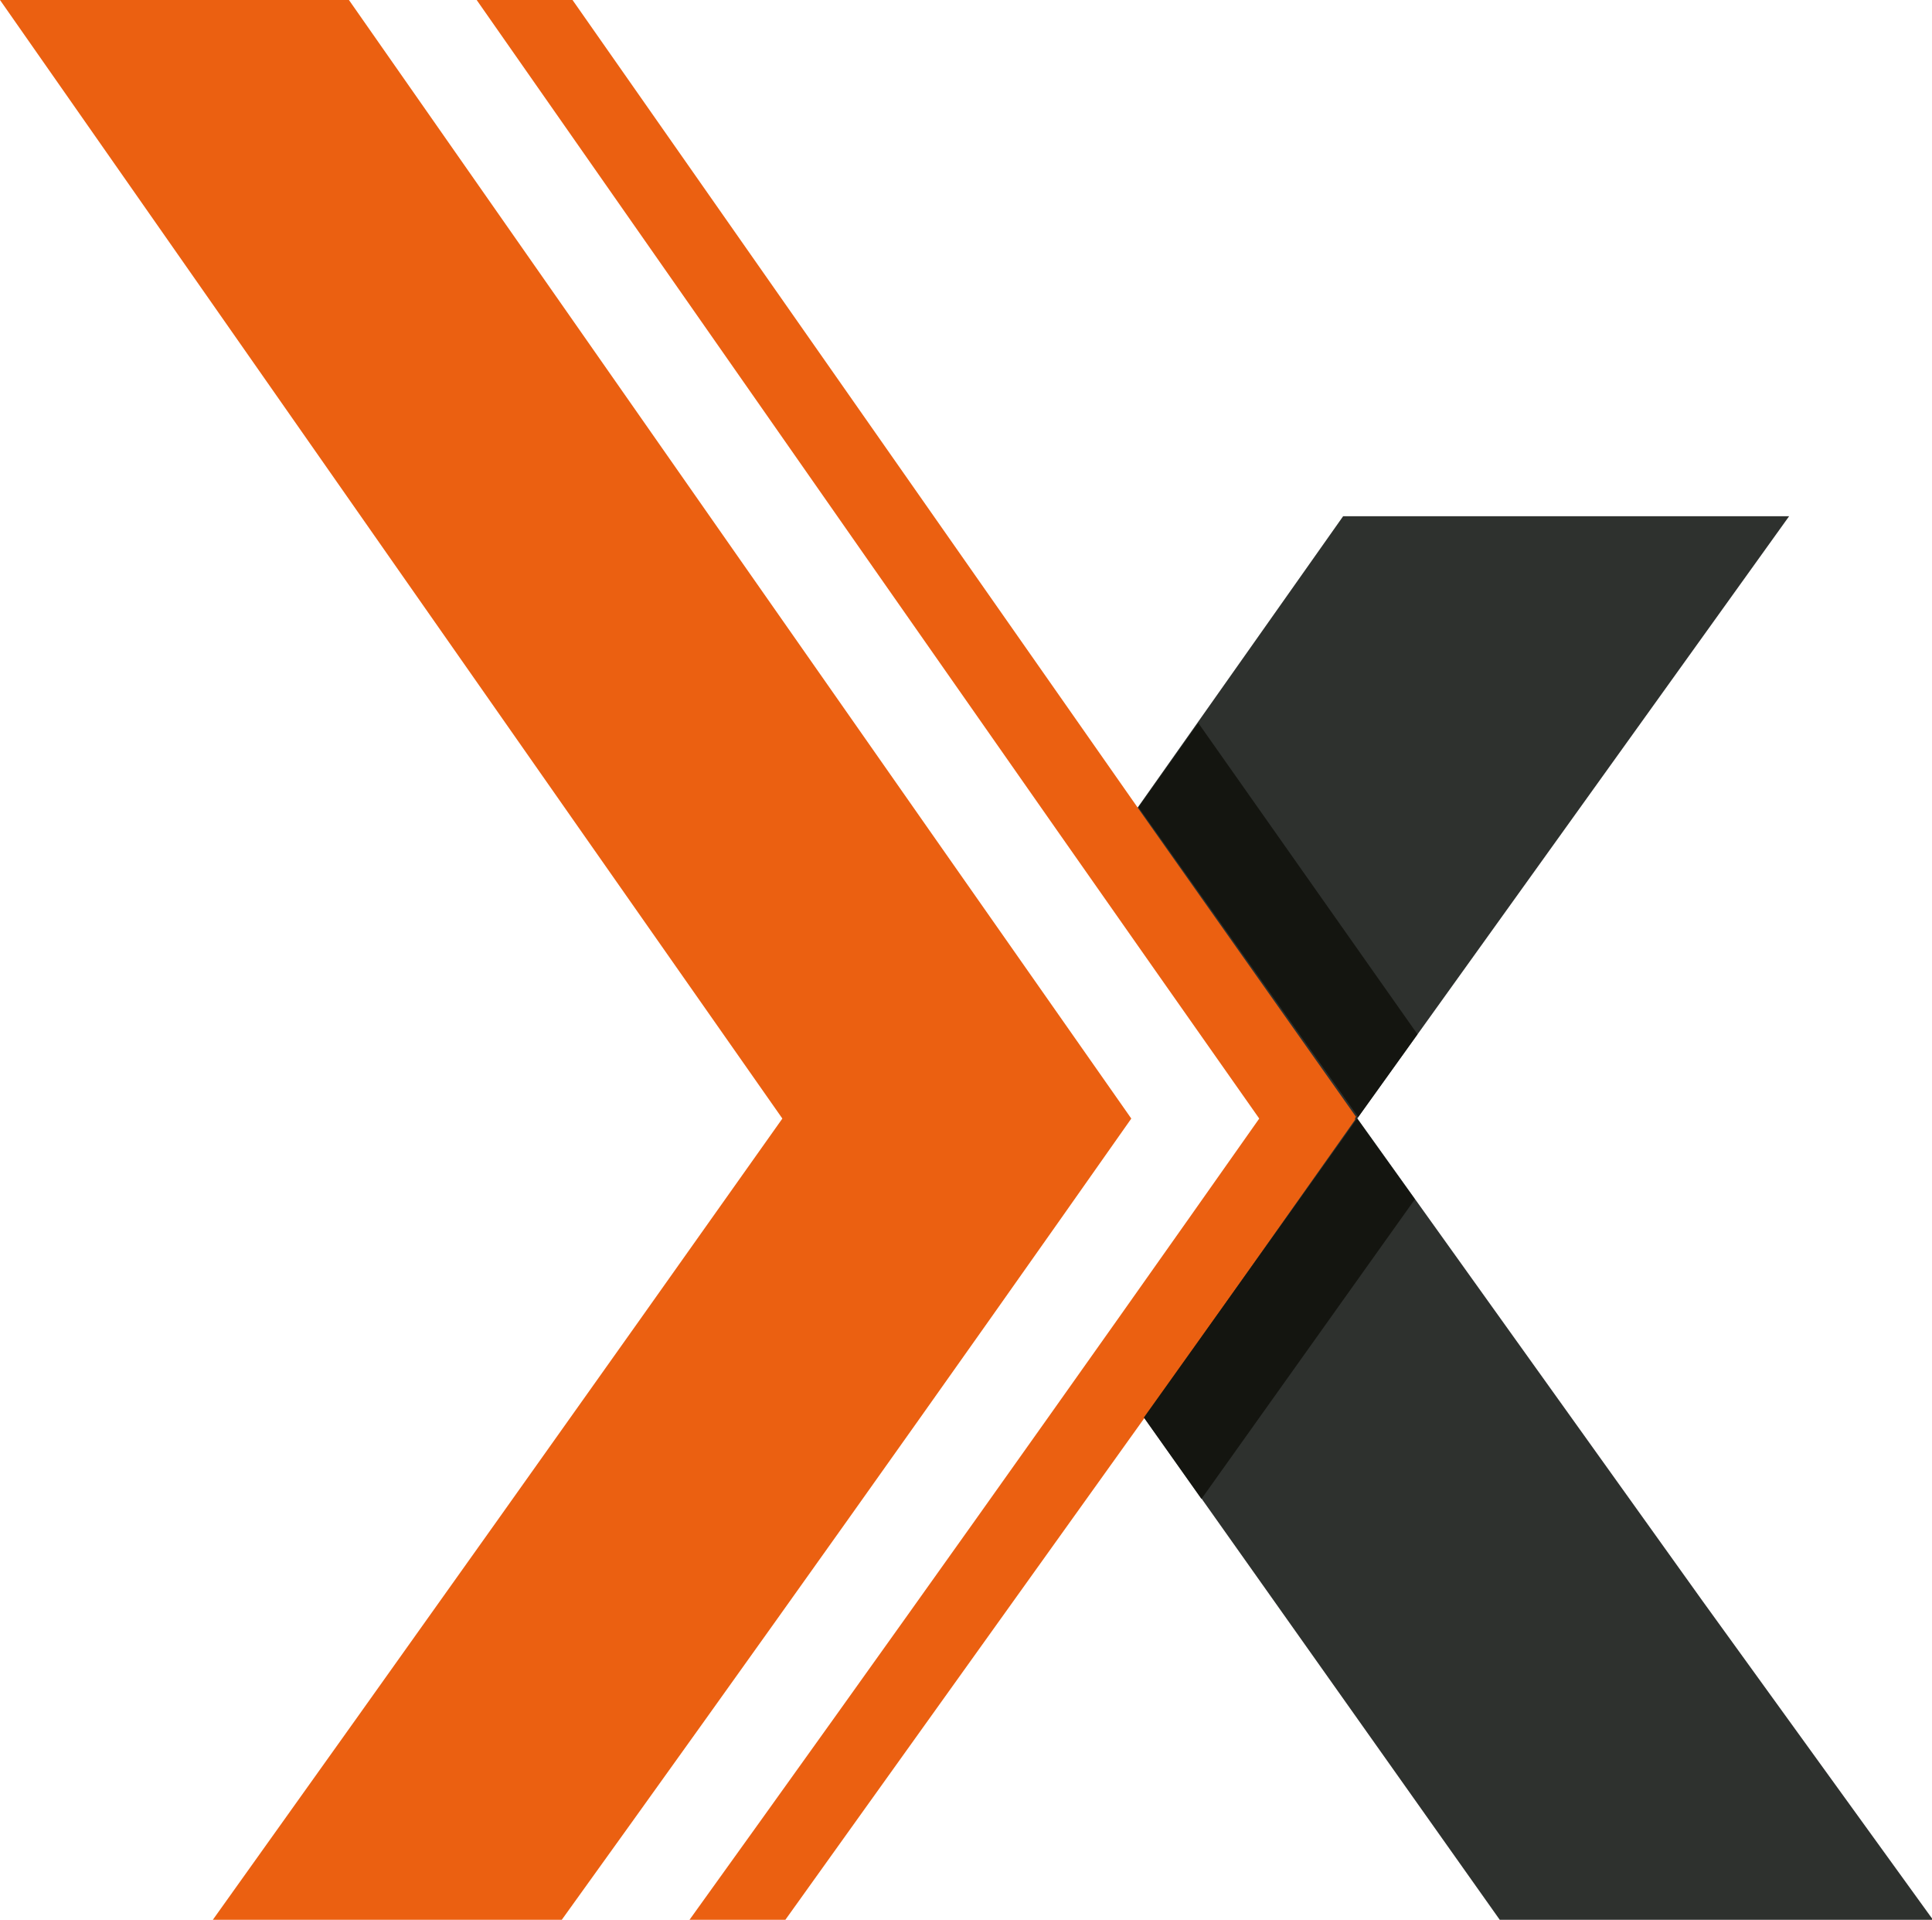 <svg xmlns="http://www.w3.org/2000/svg" viewBox="0 0 96.95 96.32"><defs><style>.cls-1{fill:#2e312e;}.cls-1,.cls-2,.cls-3{fill-rule:evenodd;}.cls-2{fill:#eb6011;}.cls-3{fill:#141510;}</style></defs><g id="Ebene_2" data-name="Ebene 2"><g id="Layer_1" data-name="Layer 1"><path class="cls-1" d="M85.44,80.33,68.11,56.11,89.78,25.9H67.4L55.57,42.67l9.89,14L56.29,69.53l.05.07L75.26,96.32H97ZM55.57,42.67c2-2.75-6.78-9.61,0,0Z"/><path class="cls-2" d="M39.26,56.12C25.11,35.93,14.12,20.2,0,0H17.51C31.63,20.2,42.62,35.94,56.77,56.12Q42.6,76.29,28.19,96.32H10.68Q25,76.27,39.26,56.12ZM57.07,40.49h0L28.73,0H23.92C38.05,20.2,49,35.94,63.19,56.12Q49,76.29,34.6,96.32h4.81q9-12.57,18-25.15l1.78,2.49-1.78-2.49L68,56.18v0l0-.08.73-1-.68.94Z"/><path class="cls-3" d="M60.3,75.19,71,60.17l-2.9-4.05-10.7,15,2.88,4.07Zm10.83-23.3-11-15.62-3,4.23,11,15.5,0,.08Z"/></g></g></svg>